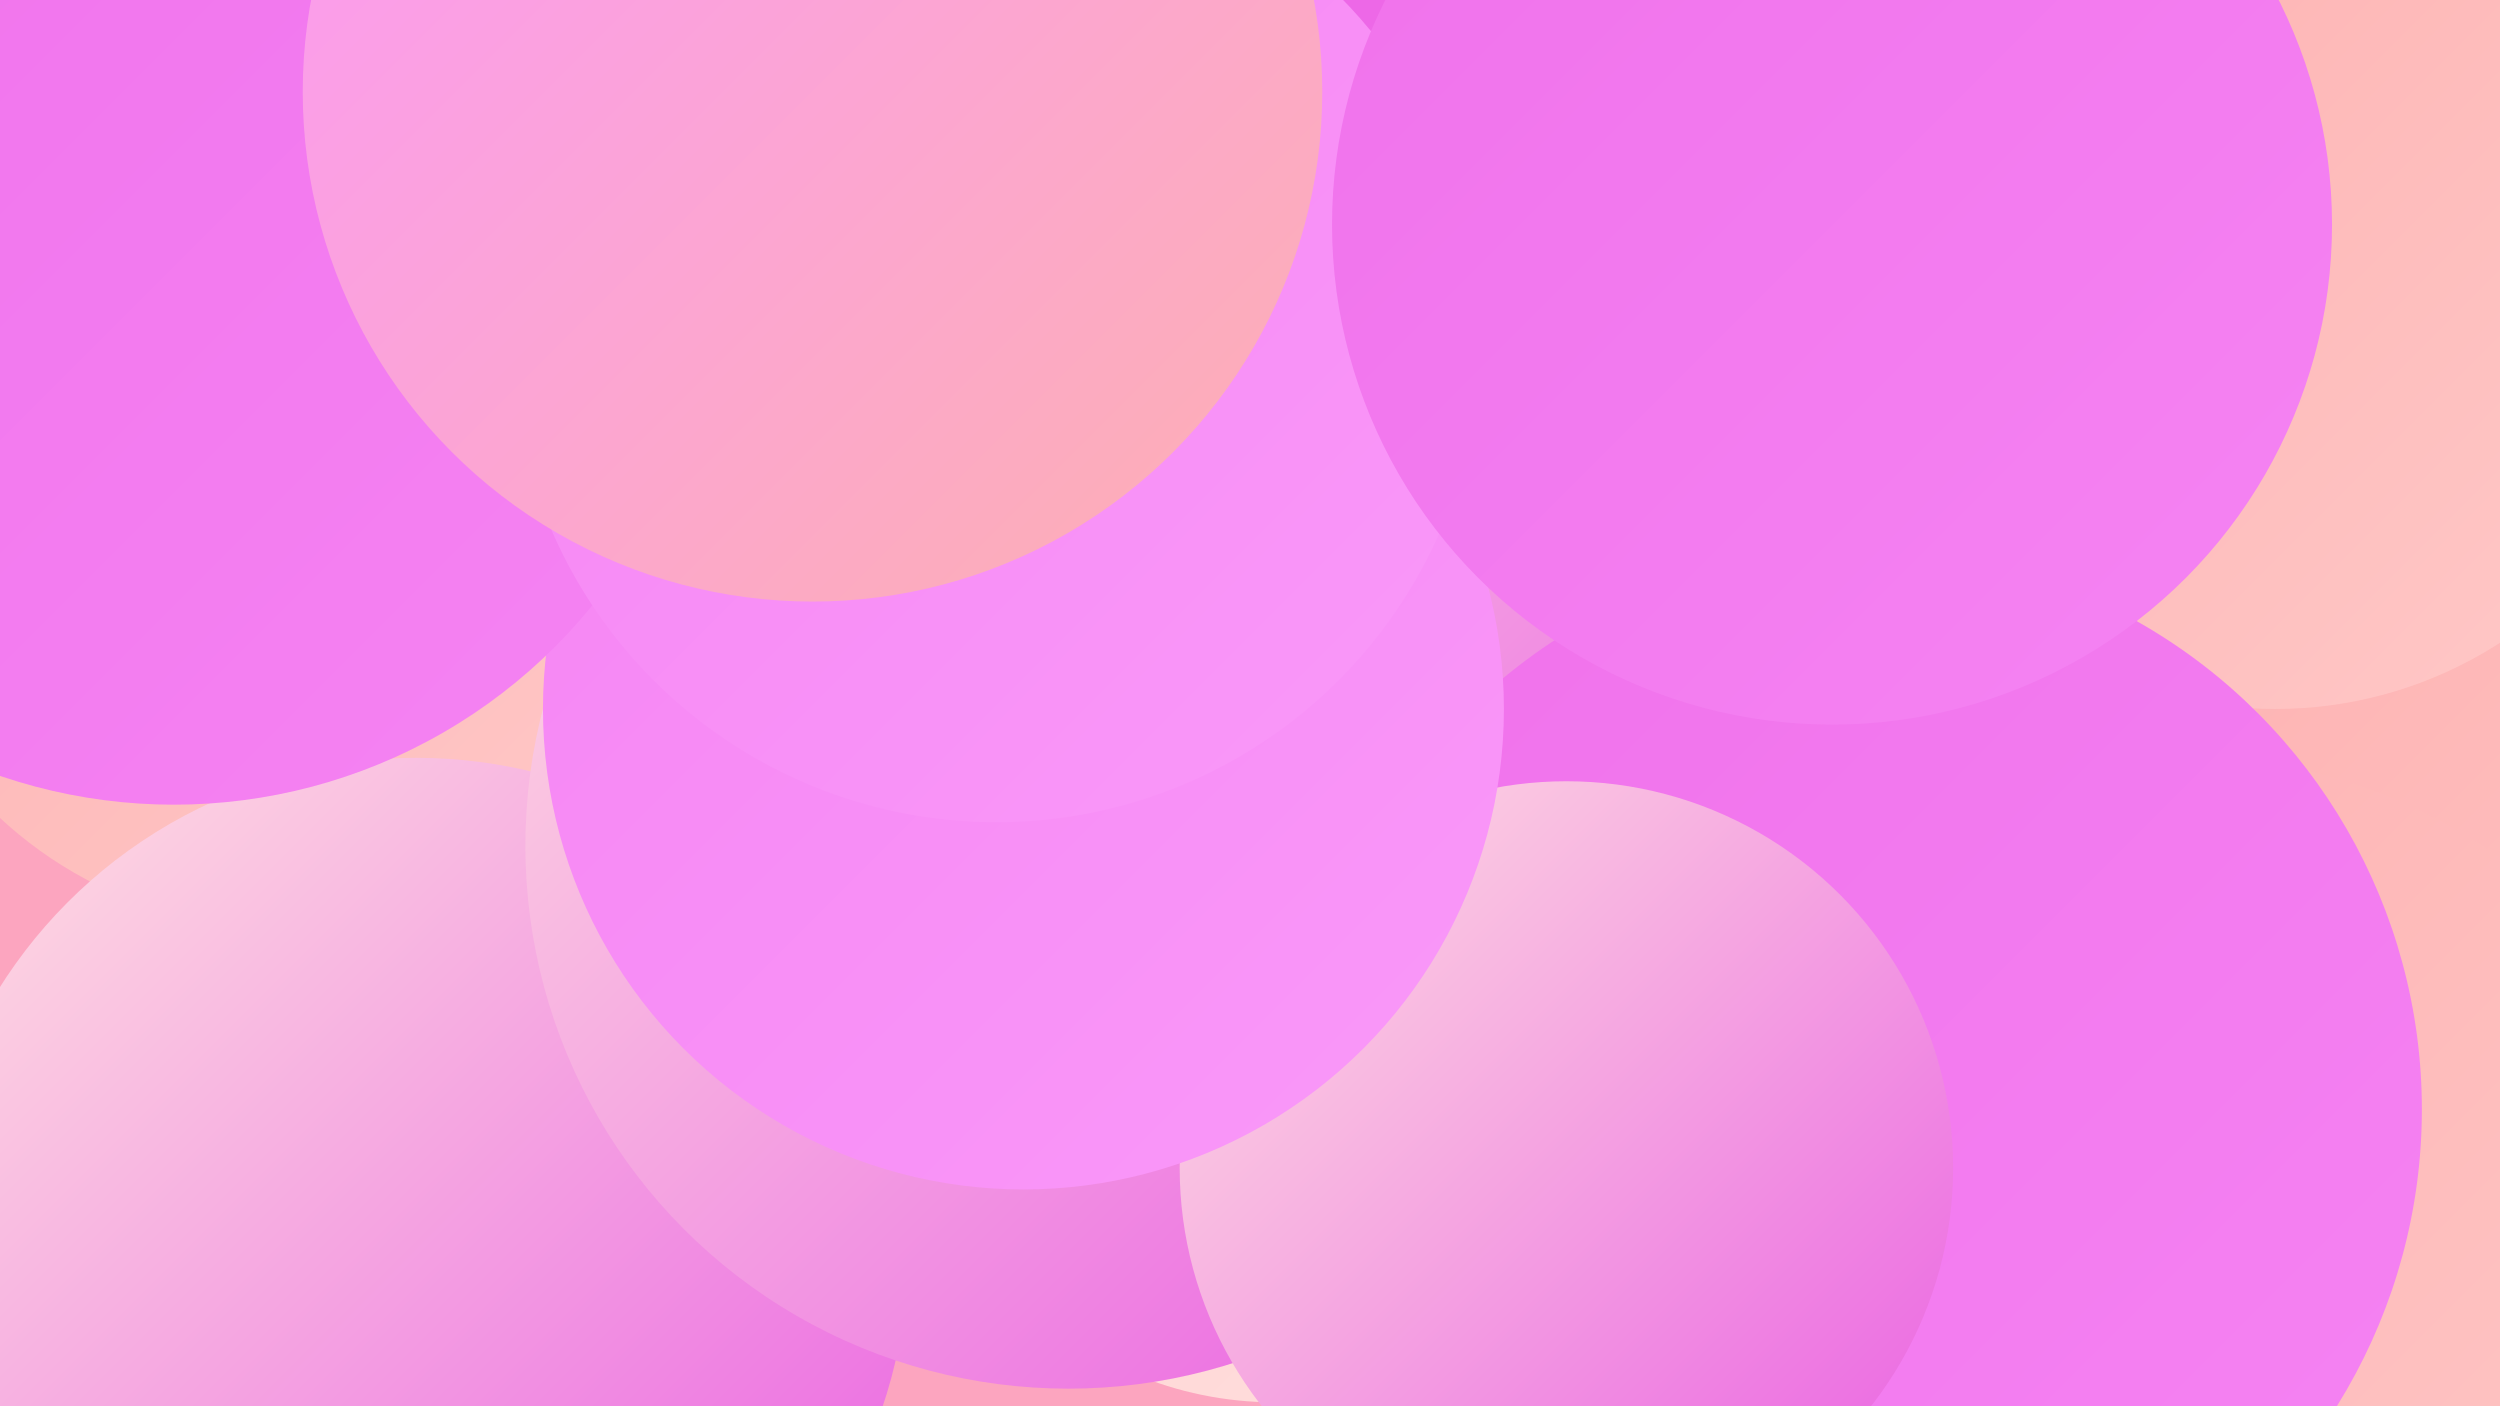 <?xml version="1.0" encoding="UTF-8"?><svg width="1280" height="720" xmlns="http://www.w3.org/2000/svg"><defs><linearGradient id="grad0" x1="0%" y1="0%" x2="100%" y2="100%"><stop offset="0%" style="stop-color:#e95ee2;stop-opacity:1" /><stop offset="100%" style="stop-color:#f071eb;stop-opacity:1" /></linearGradient><linearGradient id="grad1" x1="0%" y1="0%" x2="100%" y2="100%"><stop offset="0%" style="stop-color:#f071eb;stop-opacity:1" /><stop offset="100%" style="stop-color:#f584f3;stop-opacity:1" /></linearGradient><linearGradient id="grad2" x1="0%" y1="0%" x2="100%" y2="100%"><stop offset="0%" style="stop-color:#f584f3;stop-opacity:1" /><stop offset="100%" style="stop-color:#fa99f9;stop-opacity:1" /></linearGradient><linearGradient id="grad3" x1="0%" y1="0%" x2="100%" y2="100%"><stop offset="0%" style="stop-color:#fa99f9;stop-opacity:1" /><stop offset="100%" style="stop-color:#fdb0b0;stop-opacity:1" /></linearGradient><linearGradient id="grad4" x1="0%" y1="0%" x2="100%" y2="100%"><stop offset="0%" style="stop-color:#fdb0b0;stop-opacity:1" /><stop offset="100%" style="stop-color:#ffc9c8;stop-opacity:1" /></linearGradient><linearGradient id="grad5" x1="0%" y1="0%" x2="100%" y2="100%"><stop offset="0%" style="stop-color:#ffc9c8;stop-opacity:1" /><stop offset="100%" style="stop-color:#ffe2e1;stop-opacity:1" /></linearGradient><linearGradient id="grad6" x1="0%" y1="0%" x2="100%" y2="100%"><stop offset="0%" style="stop-color:#ffe2e1;stop-opacity:1" /><stop offset="100%" style="stop-color:#e95ee2;stop-opacity:1" /></linearGradient></defs><rect width="1280" height="720" fill="#fca5bf" /><circle cx="726" cy="119" r="273" fill="url(#grad4)" /><circle cx="727" cy="85" r="244" fill="url(#grad6)" /><circle cx="1246" cy="547" r="264" fill="url(#grad4)" /><circle cx="1165" cy="151" r="212" fill="url(#grad4)" /><circle cx="1116" cy="671" r="284" fill="url(#grad4)" /><circle cx="143" cy="265" r="210" fill="url(#grad4)" /><circle cx="864" cy="117" r="209" fill="url(#grad6)" /><circle cx="609" cy="384" r="221" fill="url(#grad1)" /><circle cx="653" cy="532" r="186" fill="url(#grad5)" /><circle cx="213" cy="640" r="252" fill="url(#grad6)" /><circle cx="698" cy="360" r="251" fill="url(#grad0)" /><circle cx="547" cy="433" r="278" fill="url(#grad6)" /><circle cx="570" cy="97" r="231" fill="url(#grad0)" /><circle cx="953" cy="568" r="287" fill="url(#grad1)" /><circle cx="802" cy="598" r="198" fill="url(#grad6)" /><circle cx="524" cy="363" r="246" fill="url(#grad2)" /><circle cx="89" cy="136" r="276" fill="url(#grad1)" /><circle cx="510" cy="173" r="248" fill="url(#grad2)" /><circle cx="938" cy="115" r="256" fill="url(#grad1)" /><circle cx="416" cy="47" r="261" fill="url(#grad3)" /></svg>